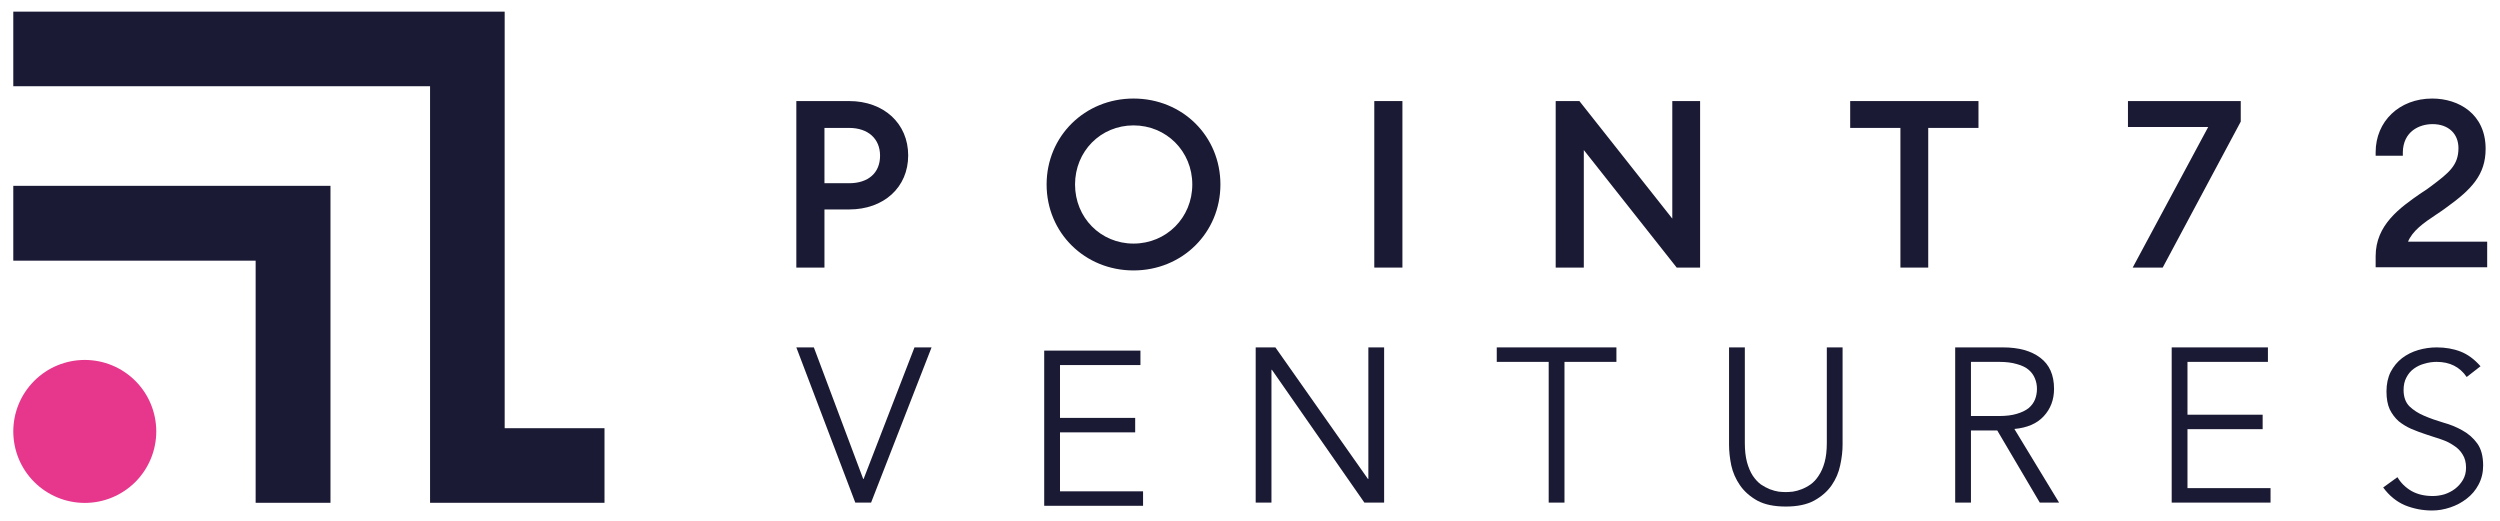 <svg width="120" height="25" viewBox="0 0 120 25" fill="none" xmlns="http://www.w3.org/2000/svg">
<g clip-path="url(#clip0_1111_35820)">
<path d="M40.757 8.795H39.574V6.14H40.757C41.667 6.14 42.243 6.656 42.243 7.475C42.243 8.294 41.682 8.795 40.757 8.795ZM40.757 4.851H38.224V12.844H39.574V10.054H40.757C42.425 10.054 43.593 8.992 43.593 7.46C43.593 5.928 42.425 4.851 40.757 4.851Z" fill="#1A1A34"/>
<path d="M54.408 11.692C52.831 11.692 51.602 10.448 51.602 8.855C51.602 7.263 52.831 6.019 54.408 6.019C55.986 6.019 57.23 7.263 57.23 8.855C57.23 10.448 55.986 11.692 54.408 11.692ZM54.408 4.73C52.073 4.73 50.237 6.535 50.237 8.855C50.237 11.176 52.073 12.981 54.408 12.981C56.744 12.981 58.58 11.176 58.58 8.855C58.58 6.535 56.759 4.73 54.408 4.73Z" fill="#1A1A34"/>
<path d="M67.316 4.851H65.966V12.844H67.316V4.851Z" fill="#1A1A34"/>
<path d="M80.27 10.493L75.811 4.851H74.673V12.844H76.023V7.202L80.482 12.844H81.605V4.851H80.27V10.493Z" fill="#1A1A34"/>
<path d="M88.809 6.14H91.22V12.844H92.555V6.14H94.967V4.851H88.809V6.14Z" fill="#1A1A34"/>
<path d="M102.142 6.095H105.994L102.369 12.844H103.81L107.556 5.837V4.851H102.142V6.095Z" fill="#1A1A34"/>
<path d="M115.579 11.616C115.791 11.085 116.322 10.706 116.943 10.296C117.11 10.19 117.277 10.069 117.444 9.947C118.642 9.083 119.31 8.385 119.31 7.141C119.31 5.473 118.02 4.73 116.747 4.73C115.169 4.73 114.031 5.822 114.031 7.308V7.475H115.336V7.308C115.351 6.322 116.11 5.958 116.762 5.958C117.52 5.958 118.006 6.413 118.006 7.111C118.006 7.93 117.55 8.294 116.701 8.931C116.549 9.053 116.383 9.159 116.216 9.265C115.184 9.978 114.031 10.797 114.031 12.298V12.829H119.385V11.601H115.579V11.616Z" fill="#1A1A34"/>
<path d="M41.433 22.988H41.454L43.895 16.675H44.715L41.812 24.125H41.054L38.224 16.675H39.065L41.433 22.988Z" fill="#1A1A34"/>
<path d="M50.88 23.584H54.867V24.278H50.122V16.829H54.741V17.523H50.88V20.059H54.489V20.753H50.88V23.584Z" fill="#1A1A34"/>
<path d="M65.66 22.988H65.681V16.675H66.438V24.125H65.491L61.051 17.749H61.03V24.125H60.273V16.675H61.219L65.66 22.988Z" fill="#1A1A34"/>
<path d="M75.095 24.125H74.337V17.37H71.844V16.675H77.588V17.37H75.095V24.125Z" fill="#1A1A34"/>
<path d="M88.444 21.347C88.444 21.656 88.406 21.985 88.329 22.336C88.258 22.68 88.122 22.999 87.918 23.294C87.715 23.588 87.434 23.834 87.077 24.03C86.726 24.22 86.273 24.314 85.719 24.314C85.158 24.314 84.702 24.22 84.352 24.03C84.001 23.834 83.723 23.588 83.52 23.294C83.316 22.999 83.177 22.68 83.1 22.336C83.029 21.985 82.994 21.656 82.994 21.347V16.675H83.752V21.263C83.752 21.621 83.787 21.929 83.857 22.189C83.927 22.441 84.018 22.655 84.131 22.831C84.249 23.006 84.379 23.146 84.52 23.252C84.667 23.35 84.811 23.427 84.951 23.483C85.098 23.539 85.239 23.578 85.372 23.599C85.505 23.613 85.621 23.62 85.719 23.62C85.81 23.62 85.922 23.613 86.056 23.599C86.196 23.578 86.337 23.539 86.477 23.483C86.624 23.427 86.768 23.35 86.908 23.252C87.056 23.146 87.185 23.006 87.297 22.831C87.416 22.655 87.511 22.441 87.581 22.189C87.652 21.929 87.687 21.621 87.687 21.263V16.675H88.444V21.347Z" fill="#1A1A34"/>
<path d="M94.606 19.969H95.953C96.29 19.969 96.574 19.934 96.805 19.864C97.044 19.793 97.233 19.702 97.374 19.59C97.514 19.471 97.615 19.334 97.678 19.18C97.742 19.018 97.774 18.846 97.774 18.664C97.774 18.489 97.742 18.324 97.678 18.169C97.615 18.008 97.514 17.868 97.374 17.749C97.233 17.63 97.044 17.538 96.805 17.475C96.574 17.405 96.29 17.37 95.953 17.37H94.606V19.969ZM94.606 24.125H93.849V16.675H96.143C96.9 16.675 97.497 16.84 97.931 17.17C98.373 17.5 98.594 17.998 98.594 18.664C98.594 19.183 98.429 19.622 98.099 19.979C97.777 20.33 97.307 20.534 96.69 20.59L98.836 24.125H97.91L95.869 20.663H94.606V24.125Z" fill="#1A1A34"/>
<path d="M104.999 23.43H108.986V24.125H104.241V16.675H108.86V17.37H104.999V19.906H108.607V20.6H104.999V23.43Z" fill="#1A1A34"/>
<path d="M118.401 18.096C118.072 17.612 117.591 17.37 116.96 17.37C116.764 17.37 116.571 17.398 116.382 17.454C116.192 17.503 116.02 17.584 115.866 17.696C115.719 17.801 115.599 17.942 115.508 18.117C115.417 18.285 115.372 18.485 115.372 18.717C115.372 19.053 115.466 19.316 115.655 19.506C115.845 19.688 116.08 19.839 116.36 19.958C116.641 20.078 116.946 20.186 117.276 20.284C117.613 20.376 117.921 20.502 118.202 20.663C118.482 20.817 118.718 21.024 118.907 21.284C119.096 21.544 119.191 21.898 119.191 22.347C119.191 22.683 119.117 22.988 118.97 23.262C118.83 23.529 118.64 23.753 118.401 23.936C118.17 24.118 117.907 24.258 117.613 24.356C117.325 24.454 117.034 24.504 116.739 24.504C116.283 24.504 115.849 24.419 115.434 24.251C115.028 24.076 114.68 23.792 114.393 23.399L115.077 22.904C115.238 23.178 115.463 23.399 115.75 23.567C116.038 23.729 116.378 23.809 116.771 23.809C116.96 23.809 117.149 23.781 117.339 23.725C117.528 23.662 117.697 23.574 117.844 23.462C117.999 23.343 118.124 23.199 118.223 23.031C118.321 22.862 118.37 22.669 118.37 22.452C118.37 22.192 118.314 21.979 118.202 21.81C118.097 21.635 117.953 21.491 117.77 21.379C117.595 21.259 117.392 21.161 117.16 21.084C116.936 21.007 116.701 20.93 116.455 20.853C116.217 20.775 115.982 20.688 115.75 20.59C115.526 20.491 115.322 20.369 115.14 20.221C114.965 20.067 114.821 19.878 114.709 19.653C114.603 19.422 114.551 19.134 114.551 18.79C114.551 18.433 114.618 18.12 114.751 17.854C114.891 17.587 115.073 17.366 115.298 17.191C115.529 17.016 115.789 16.886 116.076 16.802C116.364 16.718 116.659 16.675 116.96 16.675C117.381 16.675 117.764 16.742 118.107 16.875C118.451 17.009 118.77 17.244 119.065 17.58L118.401 18.096Z" fill="#1A1A34"/>
<path d="M15.863 24.134H12.271V12.512H0.638V8.92H15.863V24.134Z" fill="#1A1A34"/>
<path d="M29.016 24.134H20.643V4.139H0.638V0.559H24.224V20.554H29.016V24.134Z" fill="#1A1A34"/>
<path d="M7.501 20.708C7.501 21.618 7.139 22.491 6.496 23.135C5.852 23.778 4.979 24.14 4.069 24.14C3.159 24.14 2.286 23.778 1.643 23.135C0.999 22.491 0.638 21.618 0.638 20.708C0.638 19.798 0.999 18.925 1.643 18.282C2.286 17.638 3.159 17.277 4.069 17.277C4.979 17.277 5.852 17.638 6.496 18.282C7.139 18.925 7.501 19.798 7.501 20.708Z" fill="#E6378D"/>
</g>
<defs>
<clipPath id="clip0_1111_35820">
<rect width="119.595" height="25" fill="white" transform="translate(0.387)"/>
</clipPath>
</defs>
</svg>
